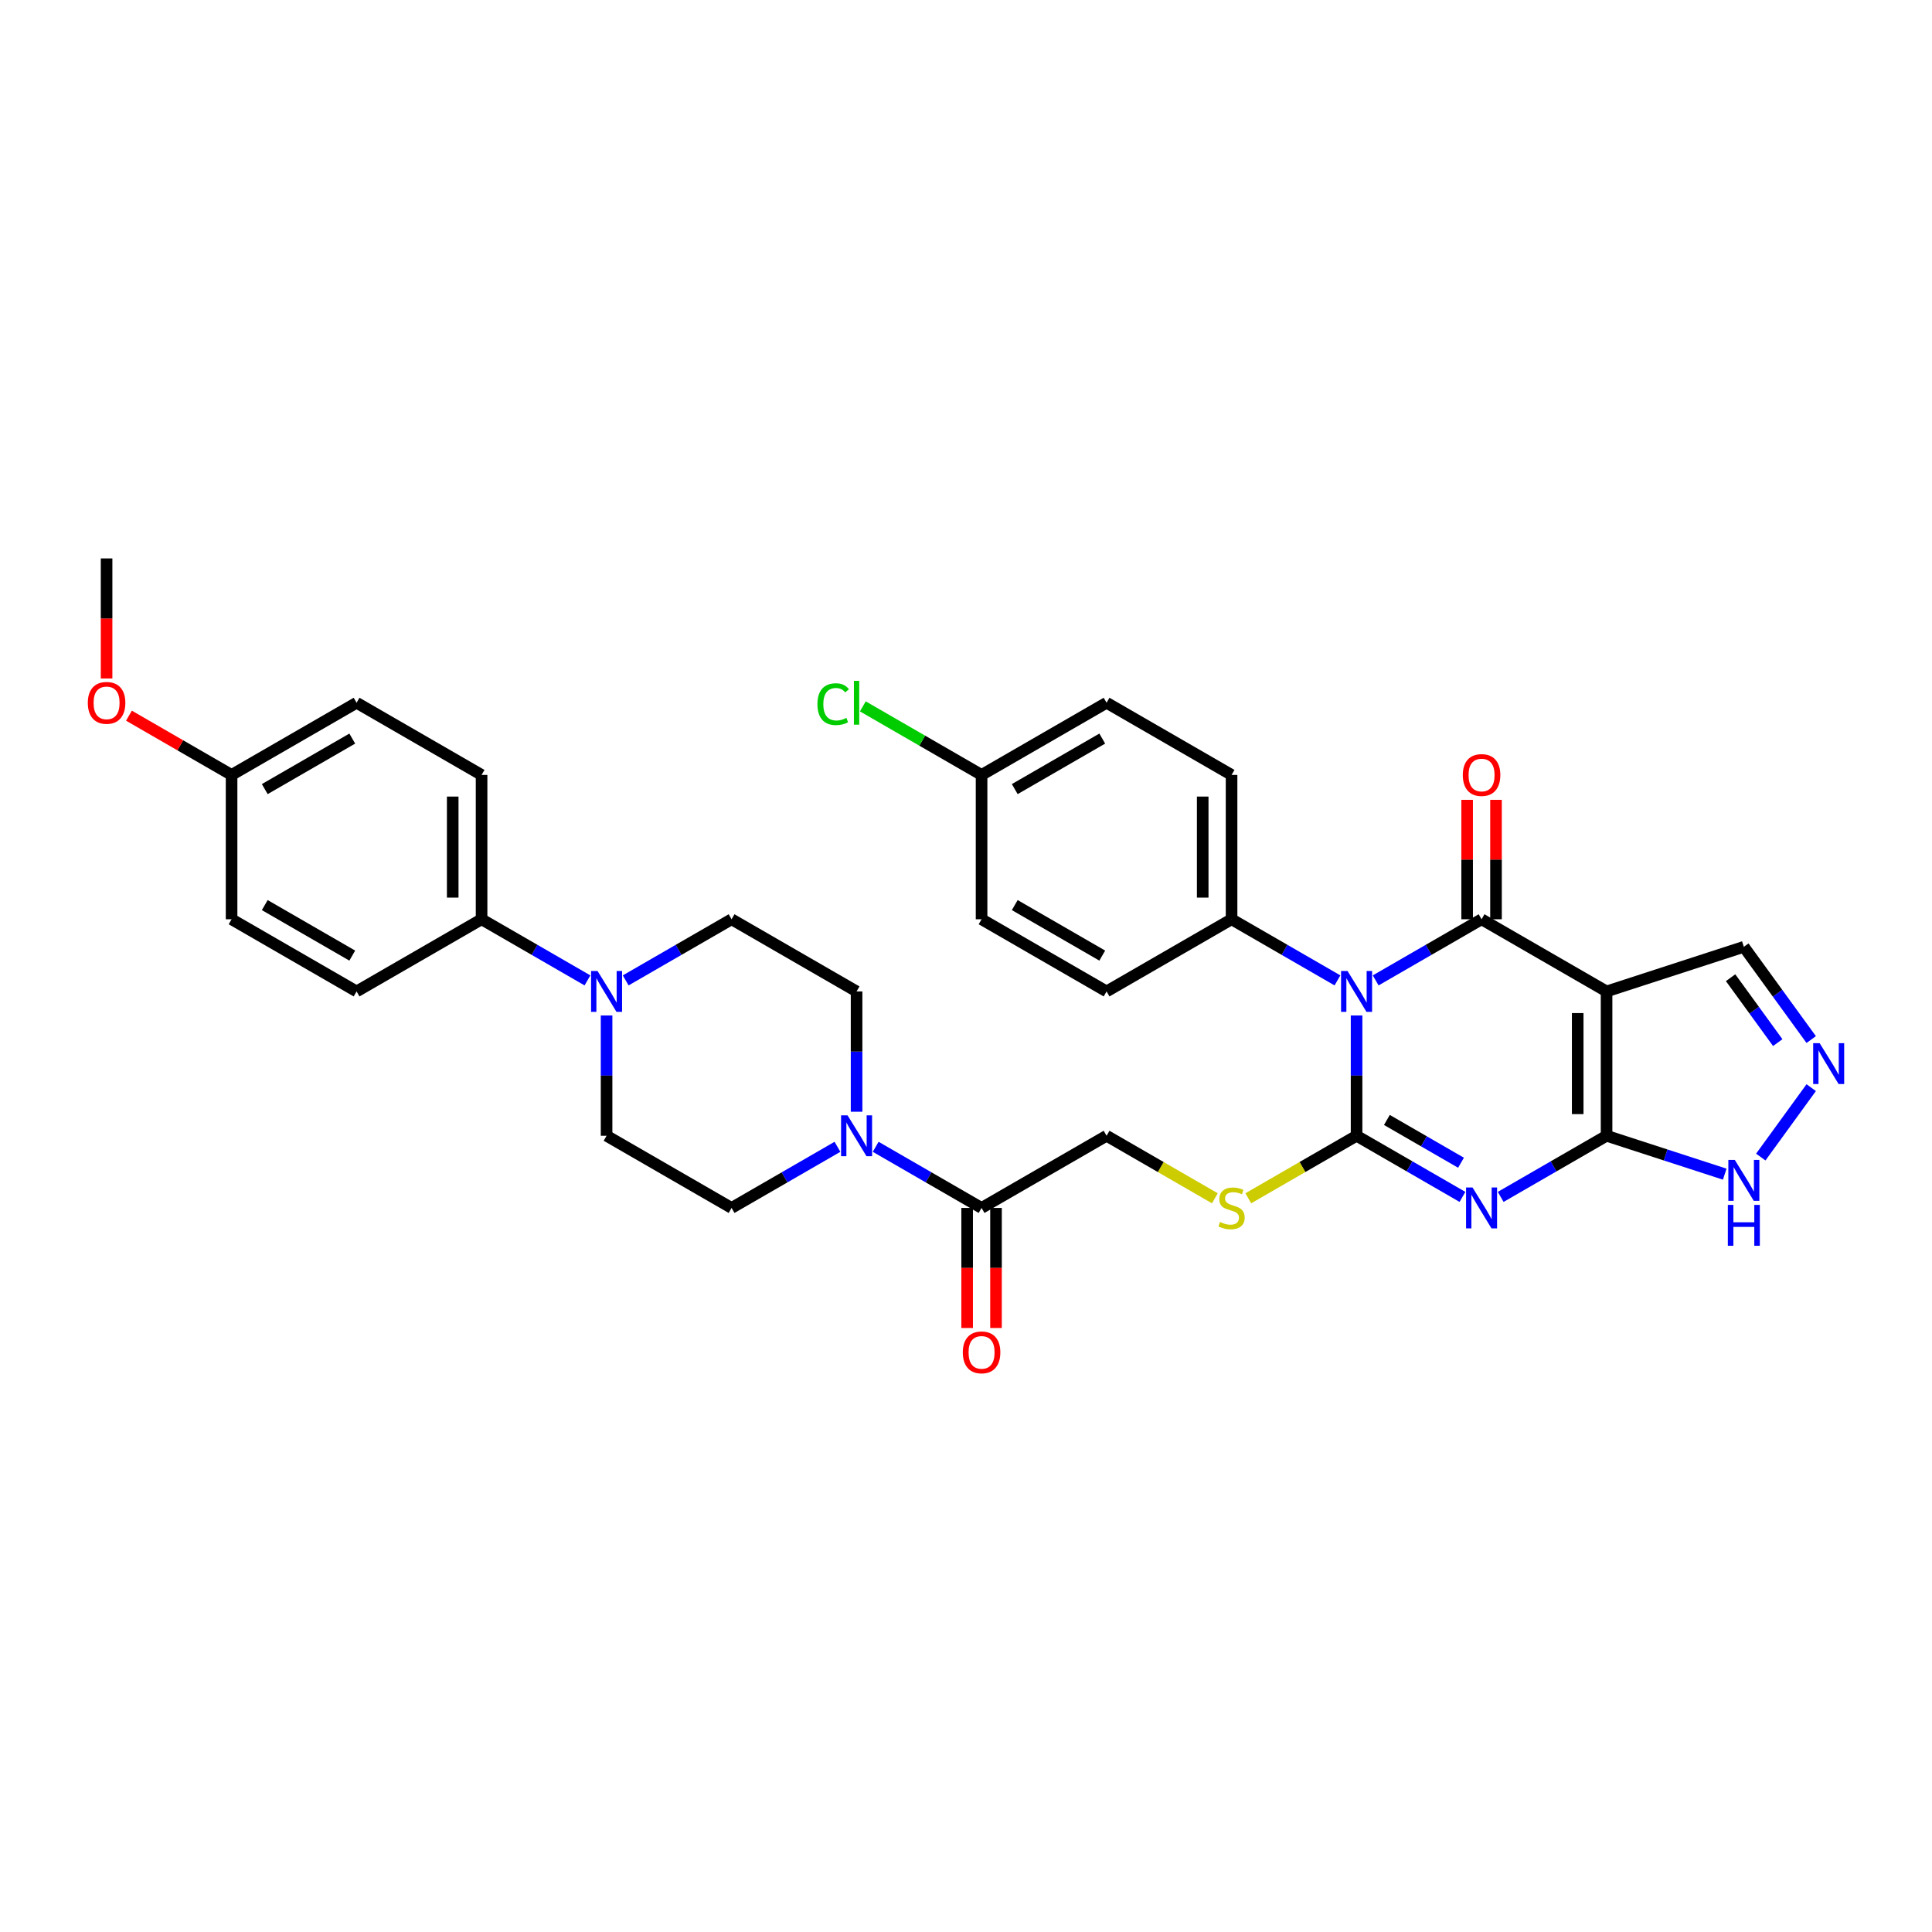 <?xml version='1.0' encoding='iso-8859-1'?>
<svg version='1.1' baseProfile='full'
              xmlns='http://www.w3.org/2000/svg'
                      xmlns:rdkit='http://www.rdkit.org/xml'
                      xmlns:xlink='http://www.w3.org/1999/xlink'
                  xml:space='preserve'
width='1000px' height='1000px' viewBox='0 0 1000 1000'>
<!-- END OF HEADER -->
<rect style='opacity:1.0;fill:#FFFFFF;stroke:none' width='1000' height='1000' x='0' y='0'> </rect>
<path class='bond-0' d='M 702.159,525.61 L 702.159,556.741' style='fill:none;fill-rule:evenodd;stroke:#0000FF;stroke-width:6px;stroke-linecap:butt;stroke-linejoin:miter;stroke-opacity:1' />
<path class='bond-0' d='M 702.159,556.741 L 702.159,587.872' style='fill:none;fill-rule:evenodd;stroke:#000000;stroke-width:6px;stroke-linecap:butt;stroke-linejoin:miter;stroke-opacity:1' />
<path class='bond-2' d='M 712.05,507.453 L 739.454,491.631' style='fill:none;fill-rule:evenodd;stroke:#0000FF;stroke-width:6px;stroke-linecap:butt;stroke-linejoin:miter;stroke-opacity:1' />
<path class='bond-2' d='M 739.454,491.631 L 766.858,475.809' style='fill:none;fill-rule:evenodd;stroke:#000000;stroke-width:6px;stroke-linecap:butt;stroke-linejoin:miter;stroke-opacity:1' />
<path class='bond-11' d='M 692.268,507.453 L 664.864,491.631' style='fill:none;fill-rule:evenodd;stroke:#0000FF;stroke-width:6px;stroke-linecap:butt;stroke-linejoin:miter;stroke-opacity:1' />
<path class='bond-11' d='M 664.864,491.631 L 637.46,475.809' style='fill:none;fill-rule:evenodd;stroke:#000000;stroke-width:6px;stroke-linecap:butt;stroke-linejoin:miter;stroke-opacity:1' />
<path class='bond-1' d='M 702.159,587.872 L 729.563,603.694' style='fill:none;fill-rule:evenodd;stroke:#000000;stroke-width:6px;stroke-linecap:butt;stroke-linejoin:miter;stroke-opacity:1' />
<path class='bond-1' d='M 729.563,603.694 L 756.967,619.515' style='fill:none;fill-rule:evenodd;stroke:#0000FF;stroke-width:6px;stroke-linecap:butt;stroke-linejoin:miter;stroke-opacity:1' />
<path class='bond-1' d='M 717.851,579.679 L 737.034,590.754' style='fill:none;fill-rule:evenodd;stroke:#000000;stroke-width:6px;stroke-linecap:butt;stroke-linejoin:miter;stroke-opacity:1' />
<path class='bond-1' d='M 737.034,590.754 L 756.217,601.829' style='fill:none;fill-rule:evenodd;stroke:#0000FF;stroke-width:6px;stroke-linecap:butt;stroke-linejoin:miter;stroke-opacity:1' />
<path class='bond-9' d='M 702.159,587.872 L 674.135,604.052' style='fill:none;fill-rule:evenodd;stroke:#000000;stroke-width:6px;stroke-linecap:butt;stroke-linejoin:miter;stroke-opacity:1' />
<path class='bond-9' d='M 674.135,604.052 L 646.111,620.231' style='fill:none;fill-rule:evenodd;stroke:#CCCC00;stroke-width:6px;stroke-linecap:butt;stroke-linejoin:miter;stroke-opacity:1' />
<path class='bond-35' d='M 776.75,619.515 L 804.154,603.694' style='fill:none;fill-rule:evenodd;stroke:#0000FF;stroke-width:6px;stroke-linecap:butt;stroke-linejoin:miter;stroke-opacity:1' />
<path class='bond-35' d='M 804.154,603.694 L 831.558,587.872' style='fill:none;fill-rule:evenodd;stroke:#000000;stroke-width:6px;stroke-linecap:butt;stroke-linejoin:miter;stroke-opacity:1' />
<path class='bond-3' d='M 766.858,475.809 L 831.558,513.164' style='fill:none;fill-rule:evenodd;stroke:#000000;stroke-width:6px;stroke-linecap:butt;stroke-linejoin:miter;stroke-opacity:1' />
<path class='bond-13' d='M 774.329,475.809 L 774.329,444.903' style='fill:none;fill-rule:evenodd;stroke:#000000;stroke-width:6px;stroke-linecap:butt;stroke-linejoin:miter;stroke-opacity:1' />
<path class='bond-13' d='M 774.329,444.903 L 774.329,413.996' style='fill:none;fill-rule:evenodd;stroke:#FF0000;stroke-width:6px;stroke-linecap:butt;stroke-linejoin:miter;stroke-opacity:1' />
<path class='bond-13' d='M 759.388,475.809 L 759.388,444.903' style='fill:none;fill-rule:evenodd;stroke:#000000;stroke-width:6px;stroke-linecap:butt;stroke-linejoin:miter;stroke-opacity:1' />
<path class='bond-13' d='M 759.388,444.903 L 759.388,413.996' style='fill:none;fill-rule:evenodd;stroke:#FF0000;stroke-width:6px;stroke-linecap:butt;stroke-linejoin:miter;stroke-opacity:1' />
<path class='bond-4' d='M 831.558,513.164 L 831.558,587.872' style='fill:none;fill-rule:evenodd;stroke:#000000;stroke-width:6px;stroke-linecap:butt;stroke-linejoin:miter;stroke-opacity:1' />
<path class='bond-4' d='M 816.616,524.37 L 816.616,576.666' style='fill:none;fill-rule:evenodd;stroke:#000000;stroke-width:6px;stroke-linecap:butt;stroke-linejoin:miter;stroke-opacity:1' />
<path class='bond-12' d='M 831.558,513.164 L 902.609,490.077' style='fill:none;fill-rule:evenodd;stroke:#000000;stroke-width:6px;stroke-linecap:butt;stroke-linejoin:miter;stroke-opacity:1' />
<path class='bond-7' d='M 831.558,587.872 L 862.138,597.808' style='fill:none;fill-rule:evenodd;stroke:#000000;stroke-width:6px;stroke-linecap:butt;stroke-linejoin:miter;stroke-opacity:1' />
<path class='bond-7' d='M 862.138,597.808 L 892.718,607.744' style='fill:none;fill-rule:evenodd;stroke:#0000FF;stroke-width:6px;stroke-linecap:butt;stroke-linejoin:miter;stroke-opacity:1' />
<path class='bond-5' d='M 453.253,593.583 L 480.657,609.404' style='fill:none;fill-rule:evenodd;stroke:#0000FF;stroke-width:6px;stroke-linecap:butt;stroke-linejoin:miter;stroke-opacity:1' />
<path class='bond-5' d='M 480.657,609.404 L 508.061,625.226' style='fill:none;fill-rule:evenodd;stroke:#000000;stroke-width:6px;stroke-linecap:butt;stroke-linejoin:miter;stroke-opacity:1' />
<path class='bond-16' d='M 443.362,575.425 L 443.362,544.295' style='fill:none;fill-rule:evenodd;stroke:#0000FF;stroke-width:6px;stroke-linecap:butt;stroke-linejoin:miter;stroke-opacity:1' />
<path class='bond-16' d='M 443.362,544.295 L 443.362,513.164' style='fill:none;fill-rule:evenodd;stroke:#000000;stroke-width:6px;stroke-linecap:butt;stroke-linejoin:miter;stroke-opacity:1' />
<path class='bond-17' d='M 433.471,593.583 L 406.067,609.404' style='fill:none;fill-rule:evenodd;stroke:#0000FF;stroke-width:6px;stroke-linecap:butt;stroke-linejoin:miter;stroke-opacity:1' />
<path class='bond-17' d='M 406.067,609.404 L 378.663,625.226' style='fill:none;fill-rule:evenodd;stroke:#000000;stroke-width:6px;stroke-linecap:butt;stroke-linejoin:miter;stroke-opacity:1' />
<path class='bond-6' d='M 937.479,538.071 L 920.044,514.074' style='fill:none;fill-rule:evenodd;stroke:#0000FF;stroke-width:6px;stroke-linecap:butt;stroke-linejoin:miter;stroke-opacity:1' />
<path class='bond-6' d='M 920.044,514.074 L 902.609,490.077' style='fill:none;fill-rule:evenodd;stroke:#000000;stroke-width:6px;stroke-linecap:butt;stroke-linejoin:miter;stroke-opacity:1' />
<path class='bond-6' d='M 920.16,539.655 L 907.956,522.857' style='fill:none;fill-rule:evenodd;stroke:#0000FF;stroke-width:6px;stroke-linecap:butt;stroke-linejoin:miter;stroke-opacity:1' />
<path class='bond-6' d='M 907.956,522.857 L 895.752,506.059' style='fill:none;fill-rule:evenodd;stroke:#000000;stroke-width:6px;stroke-linecap:butt;stroke-linejoin:miter;stroke-opacity:1' />
<path class='bond-36' d='M 937.479,562.964 L 911.373,598.896' style='fill:none;fill-rule:evenodd;stroke:#0000FF;stroke-width:6px;stroke-linecap:butt;stroke-linejoin:miter;stroke-opacity:1' />
<path class='bond-8' d='M 313.964,525.61 L 313.964,556.741' style='fill:none;fill-rule:evenodd;stroke:#0000FF;stroke-width:6px;stroke-linecap:butt;stroke-linejoin:miter;stroke-opacity:1' />
<path class='bond-8' d='M 313.964,556.741 L 313.964,587.872' style='fill:none;fill-rule:evenodd;stroke:#000000;stroke-width:6px;stroke-linecap:butt;stroke-linejoin:miter;stroke-opacity:1' />
<path class='bond-14' d='M 304.072,507.453 L 276.668,491.631' style='fill:none;fill-rule:evenodd;stroke:#0000FF;stroke-width:6px;stroke-linecap:butt;stroke-linejoin:miter;stroke-opacity:1' />
<path class='bond-14' d='M 276.668,491.631 L 249.264,475.809' style='fill:none;fill-rule:evenodd;stroke:#000000;stroke-width:6px;stroke-linecap:butt;stroke-linejoin:miter;stroke-opacity:1' />
<path class='bond-37' d='M 323.855,507.453 L 351.259,491.631' style='fill:none;fill-rule:evenodd;stroke:#0000FF;stroke-width:6px;stroke-linecap:butt;stroke-linejoin:miter;stroke-opacity:1' />
<path class='bond-37' d='M 351.259,491.631 L 378.663,475.809' style='fill:none;fill-rule:evenodd;stroke:#000000;stroke-width:6px;stroke-linecap:butt;stroke-linejoin:miter;stroke-opacity:1' />
<path class='bond-15' d='M 628.809,620.231 L 600.785,604.052' style='fill:none;fill-rule:evenodd;stroke:#CCCC00;stroke-width:6px;stroke-linecap:butt;stroke-linejoin:miter;stroke-opacity:1' />
<path class='bond-15' d='M 600.785,604.052 L 572.761,587.872' style='fill:none;fill-rule:evenodd;stroke:#000000;stroke-width:6px;stroke-linecap:butt;stroke-linejoin:miter;stroke-opacity:1' />
<path class='bond-10' d='M 508.061,625.226 L 572.761,587.872' style='fill:none;fill-rule:evenodd;stroke:#000000;stroke-width:6px;stroke-linecap:butt;stroke-linejoin:miter;stroke-opacity:1' />
<path class='bond-20' d='M 500.591,625.226 L 500.591,656.297' style='fill:none;fill-rule:evenodd;stroke:#000000;stroke-width:6px;stroke-linecap:butt;stroke-linejoin:miter;stroke-opacity:1' />
<path class='bond-20' d='M 500.591,656.297 L 500.591,687.368' style='fill:none;fill-rule:evenodd;stroke:#FF0000;stroke-width:6px;stroke-linecap:butt;stroke-linejoin:miter;stroke-opacity:1' />
<path class='bond-20' d='M 515.532,625.226 L 515.532,656.297' style='fill:none;fill-rule:evenodd;stroke:#000000;stroke-width:6px;stroke-linecap:butt;stroke-linejoin:miter;stroke-opacity:1' />
<path class='bond-20' d='M 515.532,656.297 L 515.532,687.368' style='fill:none;fill-rule:evenodd;stroke:#FF0000;stroke-width:6px;stroke-linecap:butt;stroke-linejoin:miter;stroke-opacity:1' />
<path class='bond-21' d='M 637.46,475.809 L 637.46,401.101' style='fill:none;fill-rule:evenodd;stroke:#000000;stroke-width:6px;stroke-linecap:butt;stroke-linejoin:miter;stroke-opacity:1' />
<path class='bond-21' d='M 622.518,464.603 L 622.518,412.307' style='fill:none;fill-rule:evenodd;stroke:#000000;stroke-width:6px;stroke-linecap:butt;stroke-linejoin:miter;stroke-opacity:1' />
<path class='bond-22' d='M 637.46,475.809 L 572.761,513.164' style='fill:none;fill-rule:evenodd;stroke:#000000;stroke-width:6px;stroke-linecap:butt;stroke-linejoin:miter;stroke-opacity:1' />
<path class='bond-23' d='M 249.264,475.809 L 249.264,401.101' style='fill:none;fill-rule:evenodd;stroke:#000000;stroke-width:6px;stroke-linecap:butt;stroke-linejoin:miter;stroke-opacity:1' />
<path class='bond-23' d='M 234.323,464.603 L 234.323,412.307' style='fill:none;fill-rule:evenodd;stroke:#000000;stroke-width:6px;stroke-linecap:butt;stroke-linejoin:miter;stroke-opacity:1' />
<path class='bond-24' d='M 249.264,475.809 L 184.565,513.164' style='fill:none;fill-rule:evenodd;stroke:#000000;stroke-width:6px;stroke-linecap:butt;stroke-linejoin:miter;stroke-opacity:1' />
<path class='bond-18' d='M 443.362,513.164 L 378.663,475.809' style='fill:none;fill-rule:evenodd;stroke:#000000;stroke-width:6px;stroke-linecap:butt;stroke-linejoin:miter;stroke-opacity:1' />
<path class='bond-19' d='M 378.663,625.226 L 313.964,587.872' style='fill:none;fill-rule:evenodd;stroke:#000000;stroke-width:6px;stroke-linecap:butt;stroke-linejoin:miter;stroke-opacity:1' />
<path class='bond-27' d='M 637.46,401.101 L 572.761,363.747' style='fill:none;fill-rule:evenodd;stroke:#000000;stroke-width:6px;stroke-linecap:butt;stroke-linejoin:miter;stroke-opacity:1' />
<path class='bond-28' d='M 572.761,513.164 L 508.061,475.809' style='fill:none;fill-rule:evenodd;stroke:#000000;stroke-width:6px;stroke-linecap:butt;stroke-linejoin:miter;stroke-opacity:1' />
<path class='bond-28' d='M 570.527,494.621 L 525.237,468.473' style='fill:none;fill-rule:evenodd;stroke:#000000;stroke-width:6px;stroke-linecap:butt;stroke-linejoin:miter;stroke-opacity:1' />
<path class='bond-30' d='M 249.264,401.101 L 184.565,363.747' style='fill:none;fill-rule:evenodd;stroke:#000000;stroke-width:6px;stroke-linecap:butt;stroke-linejoin:miter;stroke-opacity:1' />
<path class='bond-29' d='M 184.565,513.164 L 119.866,475.809' style='fill:none;fill-rule:evenodd;stroke:#000000;stroke-width:6px;stroke-linecap:butt;stroke-linejoin:miter;stroke-opacity:1' />
<path class='bond-29' d='M 182.331,494.621 L 137.042,468.473' style='fill:none;fill-rule:evenodd;stroke:#000000;stroke-width:6px;stroke-linecap:butt;stroke-linejoin:miter;stroke-opacity:1' />
<path class='bond-25' d='M 508.061,401.101 L 508.061,475.809' style='fill:none;fill-rule:evenodd;stroke:#000000;stroke-width:6px;stroke-linecap:butt;stroke-linejoin:miter;stroke-opacity:1' />
<path class='bond-31' d='M 508.061,401.101 L 477.333,383.36' style='fill:none;fill-rule:evenodd;stroke:#000000;stroke-width:6px;stroke-linecap:butt;stroke-linejoin:miter;stroke-opacity:1' />
<path class='bond-31' d='M 477.333,383.36 L 446.604,365.619' style='fill:none;fill-rule:evenodd;stroke:#00CC00;stroke-width:6px;stroke-linecap:butt;stroke-linejoin:miter;stroke-opacity:1' />
<path class='bond-34' d='M 508.061,401.101 L 572.761,363.747' style='fill:none;fill-rule:evenodd;stroke:#000000;stroke-width:6px;stroke-linecap:butt;stroke-linejoin:miter;stroke-opacity:1' />
<path class='bond-34' d='M 525.237,408.438 L 570.527,382.29' style='fill:none;fill-rule:evenodd;stroke:#000000;stroke-width:6px;stroke-linecap:butt;stroke-linejoin:miter;stroke-opacity:1' />
<path class='bond-26' d='M 119.866,401.101 L 119.866,475.809' style='fill:none;fill-rule:evenodd;stroke:#000000;stroke-width:6px;stroke-linecap:butt;stroke-linejoin:miter;stroke-opacity:1' />
<path class='bond-32' d='M 119.866,401.101 L 93.306,385.767' style='fill:none;fill-rule:evenodd;stroke:#000000;stroke-width:6px;stroke-linecap:butt;stroke-linejoin:miter;stroke-opacity:1' />
<path class='bond-32' d='M 93.306,385.767 L 66.746,370.433' style='fill:none;fill-rule:evenodd;stroke:#FF0000;stroke-width:6px;stroke-linecap:butt;stroke-linejoin:miter;stroke-opacity:1' />
<path class='bond-38' d='M 119.866,401.101 L 184.565,363.747' style='fill:none;fill-rule:evenodd;stroke:#000000;stroke-width:6px;stroke-linecap:butt;stroke-linejoin:miter;stroke-opacity:1' />
<path class='bond-38' d='M 137.042,408.438 L 182.331,382.29' style='fill:none;fill-rule:evenodd;stroke:#000000;stroke-width:6px;stroke-linecap:butt;stroke-linejoin:miter;stroke-opacity:1' />
<path class='bond-33' d='M 55.167,351.181 L 55.167,320.11' style='fill:none;fill-rule:evenodd;stroke:#FF0000;stroke-width:6px;stroke-linecap:butt;stroke-linejoin:miter;stroke-opacity:1' />
<path class='bond-33' d='M 55.167,320.11 L 55.167,289.039' style='fill:none;fill-rule:evenodd;stroke:#000000;stroke-width:6px;stroke-linecap:butt;stroke-linejoin:miter;stroke-opacity:1' />
<path  class='atom-0' d='M 697.482 502.585
L 704.415 513.791
Q 705.103 514.897, 706.208 516.899
Q 707.314 518.901, 707.374 519.021
L 707.374 502.585
L 710.183 502.585
L 710.183 523.742
L 707.284 523.742
L 699.843 511.49
Q 698.977 510.056, 698.05 508.412
Q 697.154 506.769, 696.885 506.261
L 696.885 523.742
L 694.135 523.742
L 694.135 502.585
L 697.482 502.585
' fill='#0000FF'/>
<path  class='atom-2' d='M 762.182 614.647
L 769.115 625.854
Q 769.802 626.959, 770.908 628.961
Q 772.013 630.964, 772.073 631.083
L 772.073 614.647
L 774.882 614.647
L 774.882 635.805
L 771.983 635.805
L 764.542 623.553
Q 763.676 622.118, 762.749 620.475
Q 761.853 618.831, 761.584 618.323
L 761.584 635.805
L 758.835 635.805
L 758.835 614.647
L 762.182 614.647
' fill='#0000FF'/>
<path  class='atom-6' d='M 438.685 577.293
L 445.618 588.499
Q 446.306 589.605, 447.411 591.607
Q 448.517 593.609, 448.577 593.729
L 448.577 577.293
L 451.386 577.293
L 451.386 598.451
L 448.487 598.451
L 441.046 586.198
Q 440.18 584.764, 439.253 583.12
Q 438.357 581.477, 438.088 580.969
L 438.088 598.451
L 435.338 598.451
L 435.338 577.293
L 438.685 577.293
' fill='#0000FF'/>
<path  class='atom-7' d='M 941.845 539.939
L 948.778 551.145
Q 949.465 552.251, 950.571 554.253
Q 951.677 556.255, 951.736 556.375
L 951.736 539.939
L 954.545 539.939
L 954.545 561.096
L 951.647 561.096
L 944.206 548.844
Q 943.339 547.41, 942.413 545.766
Q 941.516 544.123, 941.247 543.615
L 941.247 561.096
L 938.498 561.096
L 938.498 539.939
L 941.845 539.939
' fill='#0000FF'/>
<path  class='atom-8' d='M 897.933 600.379
L 904.866 611.586
Q 905.553 612.691, 906.659 614.693
Q 907.764 616.696, 907.824 616.815
L 907.824 600.379
L 910.633 600.379
L 910.633 621.537
L 907.734 621.537
L 900.293 609.285
Q 899.427 607.85, 898.5 606.207
Q 897.604 604.563, 897.335 604.055
L 897.335 621.537
L 894.586 621.537
L 894.586 600.379
L 897.933 600.379
' fill='#0000FF'/>
<path  class='atom-8' d='M 894.332 623.652
L 897.2 623.652
L 897.2 632.647
L 908.018 632.647
L 908.018 623.652
L 910.887 623.652
L 910.887 644.81
L 908.018 644.81
L 908.018 635.038
L 897.2 635.038
L 897.2 644.81
L 894.332 644.81
L 894.332 623.652
' fill='#0000FF'/>
<path  class='atom-9' d='M 309.287 502.585
L 316.22 513.791
Q 316.907 514.897, 318.013 516.899
Q 319.118 518.901, 319.178 519.021
L 319.178 502.585
L 321.987 502.585
L 321.987 523.742
L 319.089 523.742
L 311.648 511.49
Q 310.781 510.056, 309.855 508.412
Q 308.958 506.769, 308.689 506.261
L 308.689 523.742
L 305.94 523.742
L 305.94 502.585
L 309.287 502.585
' fill='#0000FF'/>
<path  class='atom-10' d='M 631.483 632.488
Q 631.722 632.577, 632.708 632.996
Q 633.695 633.414, 634.77 633.683
Q 635.876 633.922, 636.952 633.922
Q 638.954 633.922, 640.119 632.966
Q 641.285 631.98, 641.285 630.276
Q 641.285 629.111, 640.687 628.394
Q 640.119 627.676, 639.223 627.288
Q 638.326 626.899, 636.832 626.451
Q 634.95 625.883, 633.814 625.346
Q 632.708 624.808, 631.902 623.672
Q 631.125 622.536, 631.125 620.624
Q 631.125 617.964, 632.918 616.321
Q 634.74 614.677, 638.326 614.677
Q 640.777 614.677, 643.556 615.843
L 642.869 618.144
Q 640.329 617.098, 638.416 617.098
Q 636.354 617.098, 635.219 617.964
Q 634.083 618.801, 634.113 620.265
Q 634.113 621.401, 634.681 622.088
Q 635.278 622.776, 636.115 623.164
Q 636.982 623.553, 638.416 624.001
Q 640.329 624.598, 641.464 625.196
Q 642.6 625.794, 643.407 627.019
Q 644.243 628.214, 644.243 630.276
Q 644.243 633.205, 642.271 634.789
Q 640.329 636.343, 637.071 636.343
Q 635.189 636.343, 633.754 635.924
Q 632.35 635.536, 630.676 634.848
L 631.483 632.488
' fill='#CCCC00'/>
<path  class='atom-14' d='M 757.146 401.161
Q 757.146 396.081, 759.656 393.242
Q 762.167 390.403, 766.858 390.403
Q 771.55 390.403, 774.06 393.242
Q 776.57 396.081, 776.57 401.161
Q 776.57 406.301, 774.03 409.229
Q 771.49 412.128, 766.858 412.128
Q 762.197 412.128, 759.656 409.229
Q 757.146 406.331, 757.146 401.161
M 766.858 409.737
Q 770.086 409.737, 771.819 407.586
Q 773.582 405.404, 773.582 401.161
Q 773.582 397.007, 771.819 394.915
Q 770.086 392.794, 766.858 392.794
Q 763.631 392.794, 761.868 394.885
Q 760.135 396.977, 760.135 401.161
Q 760.135 405.434, 761.868 407.586
Q 763.631 409.737, 766.858 409.737
' fill='#FF0000'/>
<path  class='atom-21' d='M 498.349 699.994
Q 498.349 694.914, 500.859 692.075
Q 503.37 689.236, 508.061 689.236
Q 512.753 689.236, 515.263 692.075
Q 517.773 694.914, 517.773 699.994
Q 517.773 705.134, 515.233 708.062
Q 512.693 710.961, 508.061 710.961
Q 503.4 710.961, 500.859 708.062
Q 498.349 705.164, 498.349 699.994
M 508.061 708.571
Q 511.289 708.571, 513.022 706.419
Q 514.785 704.237, 514.785 699.994
Q 514.785 695.84, 513.022 693.748
Q 511.289 691.627, 508.061 691.627
Q 504.834 691.627, 503.071 693.719
Q 501.338 695.81, 501.338 699.994
Q 501.338 704.267, 503.071 706.419
Q 504.834 708.571, 508.061 708.571
' fill='#FF0000'/>
<path  class='atom-32' d='M 423.101 364.479
Q 423.101 359.22, 425.552 356.47
Q 428.032 353.691, 432.724 353.691
Q 437.087 353.691, 439.418 356.769
L 437.445 358.383
Q 435.742 356.142, 432.724 356.142
Q 429.526 356.142, 427.823 358.293
Q 426.149 360.415, 426.149 364.479
Q 426.149 368.663, 427.883 370.814
Q 429.646 372.966, 433.052 372.966
Q 435.383 372.966, 438.103 371.562
L 438.939 373.803
Q 437.834 374.52, 436.16 374.938
Q 434.487 375.357, 432.634 375.357
Q 428.032 375.357, 425.552 372.548
Q 423.101 369.739, 423.101 364.479
' fill='#00CC00'/>
<path  class='atom-32' d='M 441.987 352.406
L 444.737 352.406
L 444.737 375.088
L 441.987 375.088
L 441.987 352.406
' fill='#00CC00'/>
<path  class='atom-33' d='M 45.455 363.807
Q 45.455 358.727, 47.965 355.888
Q 50.475 353.049, 55.167 353.049
Q 59.858 353.049, 62.368 355.888
Q 64.879 358.727, 64.879 363.807
Q 64.879 368.947, 62.339 371.875
Q 59.798 374.774, 55.167 374.774
Q 50.505 374.774, 47.965 371.875
Q 45.455 368.977, 45.455 363.807
M 55.167 372.383
Q 58.394 372.383, 60.127 370.232
Q 61.89 368.05, 61.89 363.807
Q 61.89 359.653, 60.127 357.561
Q 58.394 355.44, 55.167 355.44
Q 51.939 355.44, 50.176 357.531
Q 48.443 359.623, 48.443 363.807
Q 48.443 368.08, 50.176 370.232
Q 51.939 372.383, 55.167 372.383
' fill='#FF0000'/>
</svg>
